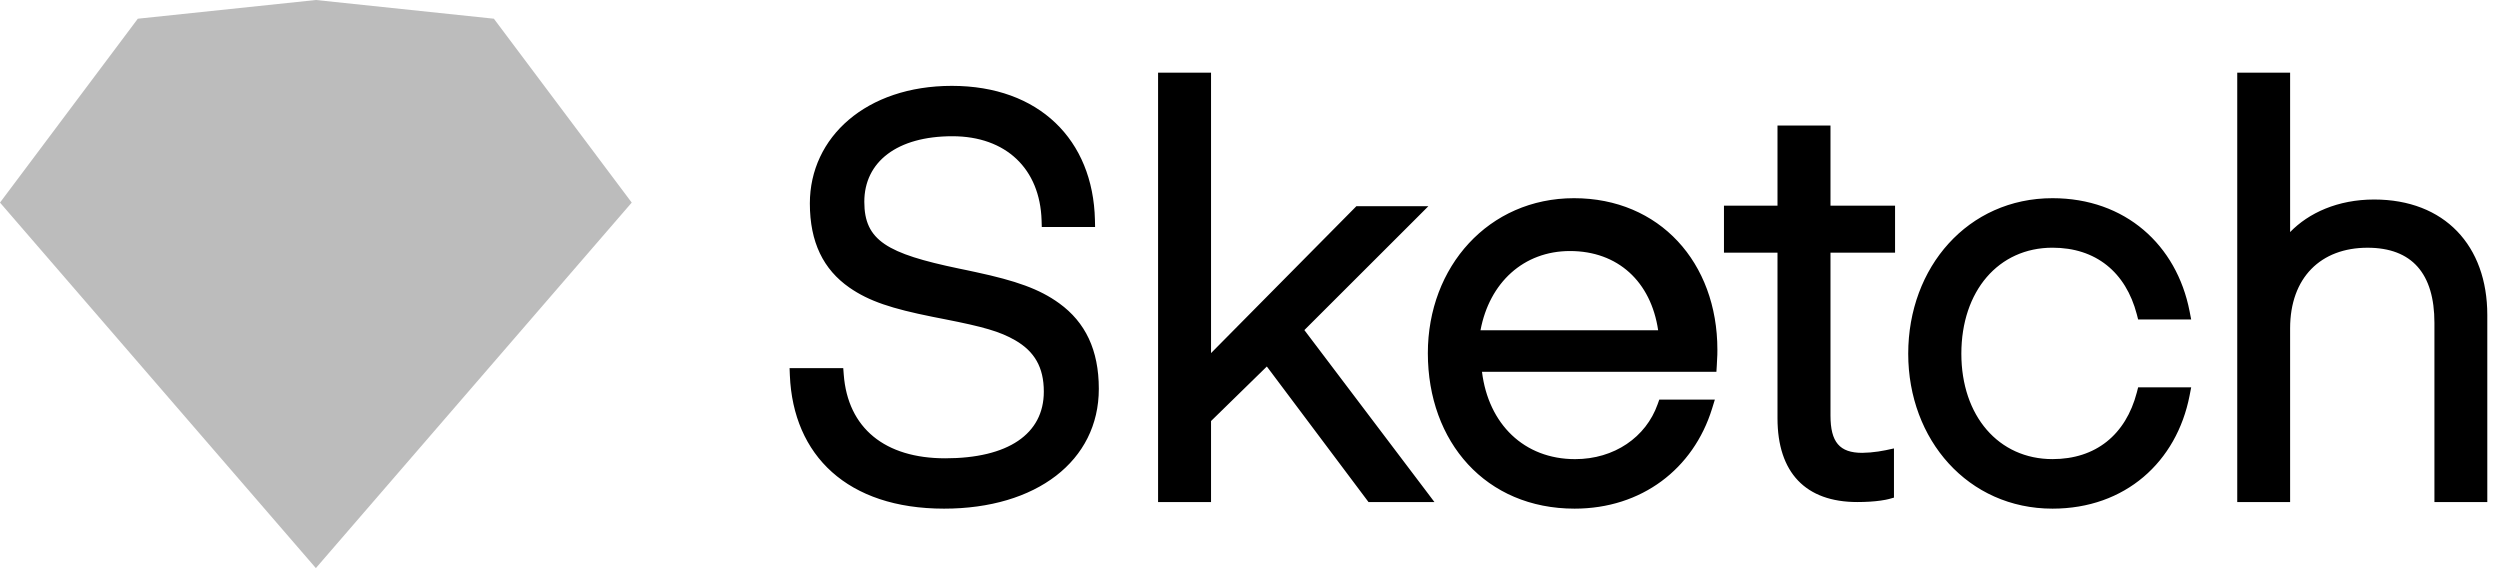 <svg xmlns="http://www.w3.org/2000/svg" width="87" height="20" viewBox="0 0 87 20" fill="none"><g clip-path="url(#clip0_1728_5322)"><path fill-rule="evenodd" clip-rule="evenodd" d="M29.362 13.033L29.345 12.81H27.477L27.487 13.06C27.602 15.852 29.492 17.701 32.853 17.701C36.059 17.701 38.239 16.043 38.239 13.532C38.239 12.174 37.767 11.213 36.865 10.558C36.172 10.053 35.343 9.768 33.968 9.472L33.666 9.407L33.367 9.345C30.869 8.824 30.078 8.371 30.078 7.023C30.078 5.629 31.222 4.741 33.143 4.741C35.011 4.741 36.192 5.877 36.247 7.666L36.254 7.899H38.109L38.104 7.653C38.039 4.865 36.161 2.988 33.124 2.988C30.148 2.988 28.183 4.772 28.183 7.08C28.183 8.434 28.655 9.377 29.558 10.007C30.246 10.486 31.042 10.741 32.448 11.024C32.592 11.053 32.735 11.081 32.879 11.109C34.209 11.371 34.795 11.533 35.331 11.843C35.995 12.227 36.325 12.777 36.325 13.628C36.325 15.107 35.077 15.949 32.892 15.949C30.8 15.949 29.503 14.904 29.362 13.033V13.033ZM42.144 2.77V2.529H40.301V17.471H42.144V14.652L44.086 12.754L47.552 17.375L47.624 17.471H49.918L49.626 17.084L45.392 11.487L49.297 7.587L49.708 7.175H47.203L47.132 7.247L42.144 12.288V2.77V2.77ZM59.503 12.938H59.731L59.745 12.711C59.753 12.588 59.758 12.466 59.763 12.343C59.764 12.28 59.765 12.223 59.765 12.173C59.765 9.135 57.751 6.897 54.776 6.897C51.805 6.897 49.689 9.279 49.689 12.289C49.689 15.386 51.709 17.701 54.795 17.701C57.128 17.701 58.931 16.318 59.58 14.22L59.677 13.906H57.743L57.686 14.067C57.279 15.216 56.175 15.978 54.814 15.978C53.037 15.978 51.797 14.757 51.573 12.938H59.504H59.503ZM51.521 11.494C51.832 9.836 53.02 8.736 54.636 8.736C56.302 8.736 57.453 9.8 57.704 11.494H51.521H51.521ZM65.708 8.793H65.948V7.158H63.701V4.368H61.857V7.158H59.994V8.793H61.857V14.556C61.857 16.447 62.836 17.471 64.632 17.471C64.946 17.471 65.216 17.453 65.443 17.421C65.584 17.401 65.68 17.381 65.734 17.366L65.91 17.317V15.605L65.618 15.668C65.533 15.685 65.447 15.7 65.361 15.713C65.177 15.741 64.991 15.756 64.805 15.759C64.018 15.759 63.701 15.388 63.701 14.46V8.793H65.708V8.793ZM71.427 17.701C73.96 17.701 75.747 16.073 76.197 13.769L76.253 13.48H74.407L74.361 13.66C73.976 15.13 72.932 15.977 71.427 15.977C69.55 15.977 68.255 14.473 68.255 12.309C68.255 10.127 69.547 8.62 71.427 8.62C72.932 8.62 73.976 9.468 74.361 10.938L74.407 11.118H76.253L76.197 10.829C75.747 8.524 73.96 6.897 71.427 6.897C68.486 6.897 66.406 9.296 66.406 12.309C66.406 15.304 68.489 17.701 71.427 17.701V17.701ZM79.696 2.769V2.529H77.856V17.471H79.696V11.427C79.696 9.659 80.766 8.621 82.389 8.621C83.939 8.621 84.718 9.524 84.718 11.234V17.471H86.558V10.963C86.558 8.548 85.071 6.943 82.619 6.943C81.357 6.943 80.343 7.409 79.696 8.076V2.77V2.769Z" fill="black"></path><path fill-rule="evenodd" clip-rule="evenodd" d="M4.796 0.651L10.992 0L17.187 0.651L21.984 7.05L10.992 19.77L0 7.05L4.796 0.651Z" fill="#BCBCBC"></path></g><defs><clipPath id="clip0_1728_5322"><rect width="86.707" height="20" fill="white"></rect></clipPath></defs></svg>